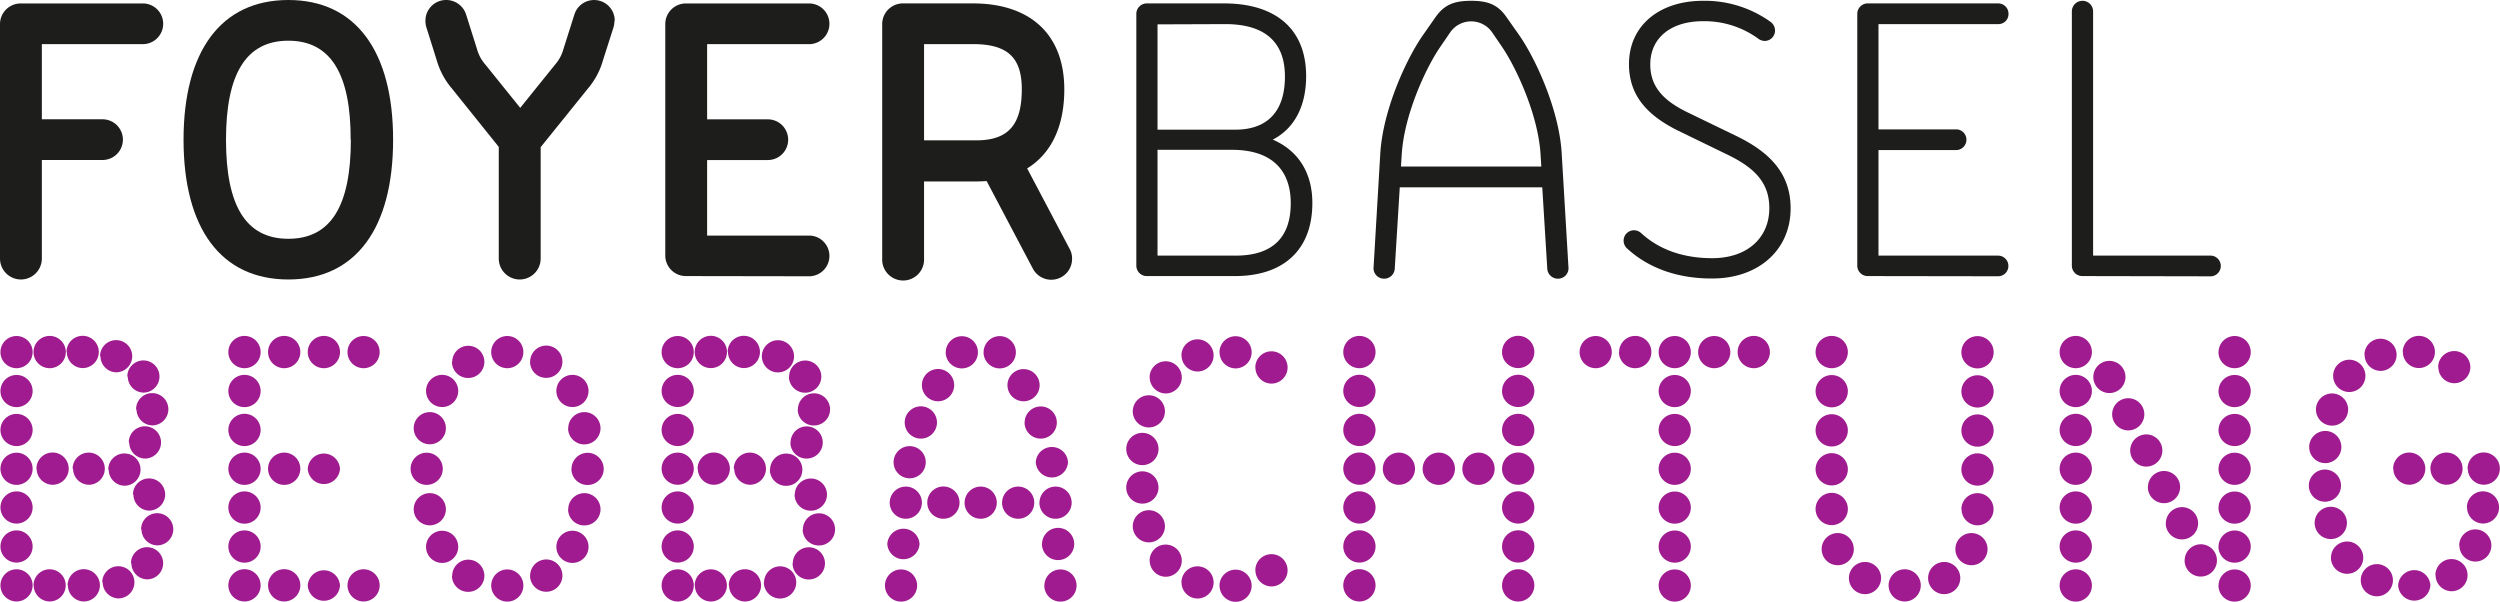 <svg xmlns="http://www.w3.org/2000/svg" viewBox="0 0 498.78 120.03"><defs><style>.cls-1{fill:#1d1d1b;}.cls-2{fill:#9f1b8f;}</style></defs><g id="Layer_2" data-name="Layer 2"><g id="Ebene_1" data-name="Ebene 1"><path class="cls-1" d="M4.18,55.76A4.18,4.18,0,0,1,0,51.59V4.75A4.12,4.12,0,0,1,4.18.69H28.7a4.06,4.06,0,0,1,0,8.11H8.35v15H20.46a4.06,4.06,0,0,1,0,8.12H8.35V51.58a4.18,4.18,0,0,1-4.17,4.18Z"/><path class="cls-1" d="M36.62,27.88C36.62,10.23,44.08,0,57.53,0s20.9,10.23,20.9,27.88S71,55.76,57.53,55.76,36.62,45.53,36.62,27.88Zm33.34,0C70,14.79,66,8.12,57.53,8.12S45.09,14.79,45.09,27.88,49,47.64,57.53,47.64,70,41,70,27.88Z"/><path class="cls-1" d="M122.59,4.12a4.76,4.76,0,0,1-.21,1.4L120.31,12a15,15,0,0,1-3,5.65l-9.44,11.71V51.58a4.18,4.18,0,1,1-8.36,0V29.31L90.11,17.6a15.11,15.11,0,0,1-3-5.65L85.09,5.52a4.45,4.45,0,0,1-.21-1.4A4.12,4.12,0,0,1,89,0a4.16,4.16,0,0,1,4,2.92l2.15,6.81a7.79,7.79,0,0,0,1.71,3.18l6.93,8.61,6.94-8.61a7.89,7.89,0,0,0,1.7-3.18l2.16-6.81a4.12,4.12,0,0,1,8.06,1.2Z"/><path class="cls-1" d="M136.9,55.08A4.11,4.11,0,0,1,132.73,51V4.75A4.11,4.11,0,0,1,136.9.69h24.52a4.06,4.06,0,1,1,0,8.12H141.08v15h12.11a4.06,4.06,0,1,1,0,8.12H141.08V47h20.34a4.06,4.06,0,1,1,0,8.12Z"/><path class="cls-1" d="M213.4,49.65a3.88,3.88,0,0,1,.49,2,4.15,4.15,0,0,1-7.83,1.93l-9.22-17.46c-.67.05-1.36.08-2.06.08H184.36V51.58a4.18,4.18,0,1,1-8.35,0V4.74A4.13,4.13,0,0,1,180.19.68h13.93c11.3,0,18.22,6.06,18.22,17.16,0,7.46-2.65,12.84-7.41,15.76ZM184.36,28h10.41c6.41,0,9.09-3.11,9.09-10.2,0-6.42-2.94-9-9.75-9h-9.75Z"/><path class="cls-1" d="M253.94,27.86c5,2.15,7.89,6.53,7.89,12.64,0,9.35-5.75,14.58-15.44,14.58H228.83A2.08,2.08,0,0,1,226.71,53V2.75A2.09,2.09,0,0,1,228.83.68h15.39c10.31,0,16.37,5.13,16.37,14.5,0,6.05-2.38,10.48-6.65,12.67Zm-23-23V25.87h15.52c6.5,0,9.9-3.73,9.9-10.61s-4-10.45-11.9-10.45ZM246.52,51c7.37,0,11-3.62,11-10.45S253.5,29.89,245.8,29.89H230.94V51Z"/><path class="cls-1" d="M312.92,53.23a2.09,2.09,0,0,1-2.1,2.37,2.11,2.11,0,0,1-2.12-2l-1-16.22H279.27l-1,16.22a2.11,2.11,0,0,1-2.12,2,2.09,2.09,0,0,1-2.1-2.37l1.33-22.56c.52-8.68,5.13-18.81,8.5-23.64l2.53-3.62C288.17.93,290.12.16,293.5.16s5.34.77,7.06,3.25L303.09,7c3.36,4.83,8,15,8.49,23.64Zm-33.41-20h28l-.15-2.39c-.45-7.76-4.73-17.12-7.67-21.47l-2.05-3a5.09,5.09,0,0,0-8.25,0l-2.05,3c-3,4.37-7.22,13.71-7.68,21.47Z"/><path class="cls-1" d="M324.63,49.58a2.11,2.11,0,0,1-.7-1.56A2.07,2.07,0,0,1,326,45.94a2.09,2.09,0,0,1,1.43.57c3.61,3.32,8.44,5,14.18,5,6.94,0,11.39-4,11.39-10,0-5.11-3-8.08-8.42-10.69l-9.72-4.72c-6.08-3-9.86-6.94-9.86-13.3C325,5.09,331.09.16,339.76.16a22.5,22.5,0,0,1,13.47,4.19,2.15,2.15,0,0,1,.91,1.73,2.07,2.07,0,0,1-2.06,2.09,2.26,2.26,0,0,1-1.38-.52,18.22,18.22,0,0,0-10.94-3.42c-6.43,0-10.51,3.36-10.51,8.62,0,4.47,2.64,7.24,7.45,9.57l9.72,4.71c6.59,3.19,10.83,7.42,10.83,14.43,0,8.37-6.47,14-15.62,14C335.12,55.6,329.13,53.71,324.63,49.58Z"/><path class="cls-1" d="M372.66,55.08A2.07,2.07,0,0,1,370.55,53V2.75A2.08,2.08,0,0,1,372.66.68h26a2.05,2.05,0,0,1,2.06,2.07,2,2,0,0,1-2.06,2.06H374.78v21H390.4a2.07,2.07,0,0,1,0,4.13H374.78V51h23.86a2.06,2.06,0,1,1,0,4.12Z"/><path class="cls-1" d="M415.48,55.08A2.08,2.08,0,0,1,413.36,53V2.28a2.12,2.12,0,0,1,4.24,0V51h23.55a2.07,2.07,0,0,1,0,4.13Z"/><path class="cls-2" d="M.09,70.24A3.21,3.21,0,1,1,3.3,73.46,3.21,3.21,0,0,1,.09,70.24ZM.09,78A3.21,3.21,0,1,1,3.3,81.23,3.21,3.21,0,0,1,.09,78Zm0,7.74A3.21,3.21,0,1,1,3.3,89,3.22,3.22,0,0,1,.09,85.76Zm0,7.77A3.21,3.21,0,1,1,3.3,96.74,3.21,3.21,0,0,1,.09,93.53Zm0,7.74a3.21,3.21,0,1,1,3.21,3.21A3.21,3.21,0,0,1,.09,101.27Zm0,7.77a3.21,3.21,0,1,1,3.21,3.22A3.21,3.21,0,0,1,.09,109Zm0,7.78A3.21,3.21,0,1,1,3.3,120,3.21,3.21,0,0,1,.09,116.82Zm6.6-46.58A3.22,3.22,0,1,1,9.9,73.46,3.22,3.22,0,0,1,6.69,70.24Zm0,46.58A3.21,3.21,0,1,1,9.94,120,3.21,3.21,0,0,1,6.73,116.82Zm.58-23.29a3.22,3.22,0,1,1,3.21,3.21A3.22,3.22,0,0,1,7.31,93.53Zm6-23.29a3.22,3.22,0,1,1,3.22,3.22A3.22,3.22,0,0,1,13.33,70.24Zm.22,46.58A3.22,3.22,0,1,1,16.77,120,3.22,3.22,0,0,1,13.55,116.82Zm1-23.29a3.21,3.21,0,1,1,3.21,3.21A3.21,3.21,0,0,1,14.58,93.53Zm5.47-22.45a3.21,3.21,0,1,1,3.21,3.22A3.21,3.21,0,0,1,20.05,71.08Zm.44,45.12a3.21,3.21,0,1,1,3.21,3.21A3.22,3.22,0,0,1,20.49,116.2Zm1.2-22.49a3.22,3.22,0,1,1,3.22,3.22A3.22,3.22,0,0,1,21.69,93.71Zm3.8-18.57a3.21,3.21,0,1,1,3.21,3.21A3.22,3.22,0,0,1,25.49,75.14Zm.29,13.14A3.22,3.22,0,1,1,29,91.49,3.22,3.22,0,0,1,25.78,88.28Zm.44,24.12a3.21,3.21,0,1,1,3.21,3.21A3.21,3.21,0,0,1,26.22,112.4Zm.4-13.72a3.21,3.21,0,1,1,3.21,3.21A3.21,3.21,0,0,1,26.62,98.68Zm.62-17a3.22,3.22,0,1,1,3.21,3.21A3.22,3.22,0,0,1,27.24,81.71Zm1,23.94a3.21,3.21,0,1,1,3.21,3.21A3.21,3.21,0,0,1,28.23,105.65Z"/><path class="cls-2" d="M45.56,70.24a3.22,3.22,0,1,1,3.22,3.22A3.22,3.22,0,0,1,45.56,70.24Zm0,7.78a3.22,3.22,0,1,1,3.22,3.21A3.22,3.22,0,0,1,45.56,78Zm0,7.74A3.22,3.22,0,1,1,48.78,89,3.22,3.22,0,0,1,45.56,85.76Zm0,7.77a3.22,3.22,0,1,1,3.22,3.21A3.22,3.22,0,0,1,45.56,93.53Zm0,7.74a3.22,3.22,0,1,1,3.22,3.21A3.22,3.22,0,0,1,45.56,101.27Zm0,7.77a3.22,3.22,0,1,1,3.22,3.22A3.22,3.22,0,0,1,45.56,109Zm0,7.78A3.22,3.22,0,1,1,48.78,120,3.22,3.22,0,0,1,45.56,116.82Zm7.92-46.58a3.22,3.22,0,1,1,3.22,3.22A3.22,3.22,0,0,1,53.48,70.24Zm0,23.29a3.22,3.22,0,1,1,3.22,3.21A3.22,3.22,0,0,1,53.48,93.53Zm0,23.29A3.22,3.22,0,1,1,56.7,120,3.22,3.22,0,0,1,53.48,116.82ZM61.4,70.24a3.22,3.22,0,1,1,3.22,3.22A3.22,3.22,0,0,1,61.4,70.24Zm0,23.29a3.22,3.22,0,0,1,6.43,0,3.22,3.22,0,0,1-6.43,0Zm0,23.29a3.22,3.22,0,0,1,6.43,0,3.22,3.22,0,0,1-6.43,0Zm7.93-46.58a3.21,3.21,0,1,1,3.21,3.22A3.21,3.21,0,0,1,69.33,70.24Zm0,46.58A3.21,3.21,0,1,1,72.54,120,3.21,3.21,0,0,1,69.33,116.82Z"/><path class="cls-2" d="M81.92,93.53a3.21,3.21,0,1,1,3.21,3.21A3.21,3.21,0,0,1,81.92,93.53Zm.62-8.1a3.21,3.21,0,1,1,3.21,3.21A3.21,3.21,0,0,1,82.54,85.43Zm0,16.17a3.21,3.21,0,1,1,3.21,3.21A3.21,3.21,0,0,1,82.54,101.6ZM85,78a3.21,3.21,0,1,1,3.21,3.21A3.21,3.21,0,0,1,85,78Zm0,31.1a3.21,3.21,0,1,1,3.21,3.21A3.21,3.21,0,0,1,85,109.08Zm5.22-36.9a3.21,3.21,0,1,1,3.21,3.21A3.21,3.21,0,0,1,90.17,72.18Zm0,42.67a3.21,3.21,0,1,1,3.21,3.21A3.21,3.21,0,0,1,90.17,114.85ZM98,70.24a3.21,3.21,0,1,1,3.21,3.22A3.21,3.21,0,0,1,98,70.24Zm0,46.58a3.21,3.21,0,1,1,3.21,3.21A3.21,3.21,0,0,1,98,116.82Zm7.77-44.64A3.22,3.22,0,1,1,109,75.39,3.21,3.21,0,0,1,105.75,72.18Zm0,42.67a3.22,3.22,0,1,1,3.21,3.21A3.21,3.21,0,0,1,105.75,114.85ZM111,78a3.21,3.21,0,1,1,3.21,3.21A3.21,3.21,0,0,1,111,78Zm0,31.1a3.21,3.21,0,1,1,3.21,3.21A3.21,3.21,0,0,1,111,109.08Zm2.37-23.65a3.22,3.22,0,1,1,3.22,3.21A3.22,3.22,0,0,1,113.34,85.43Zm0,16.17a3.22,3.22,0,1,1,3.22,3.21A3.22,3.22,0,0,1,113.34,101.6Zm.66-8.07a3.21,3.21,0,1,1,3.21,3.21A3.21,3.21,0,0,1,114,93.53Z"/><path class="cls-2" d="M132,70.24a3.21,3.21,0,1,1,3.21,3.22A3.21,3.21,0,0,1,132,70.24ZM132,78a3.21,3.21,0,1,1,3.21,3.21A3.21,3.21,0,0,1,132,78Zm0,7.74A3.21,3.21,0,1,1,135.21,89,3.22,3.22,0,0,1,132,85.76Zm0,7.77a3.21,3.21,0,1,1,3.21,3.21A3.21,3.21,0,0,1,132,93.53Zm0,7.74a3.21,3.21,0,1,1,3.21,3.21A3.21,3.21,0,0,1,132,101.27Zm0,7.77a3.21,3.21,0,1,1,3.21,3.22A3.21,3.21,0,0,1,132,109Zm0,7.78a3.21,3.21,0,1,1,3.21,3.21A3.21,3.21,0,0,1,132,116.82Zm6.6-46.58a3.22,3.22,0,1,1,3.21,3.22A3.21,3.21,0,0,1,138.6,70.24Zm0,46.58a3.21,3.21,0,1,1,3.21,3.21A3.21,3.21,0,0,1,138.64,116.82Zm.58-23.29a3.22,3.22,0,1,1,3.21,3.21A3.22,3.22,0,0,1,139.22,93.53Zm6-23.29a3.22,3.22,0,1,1,3.22,3.22A3.22,3.22,0,0,1,145.24,70.24Zm.22,46.58a3.22,3.22,0,1,1,3.21,3.21A3.22,3.22,0,0,1,145.46,116.82Zm1-23.29a3.21,3.21,0,1,1,3.21,3.21A3.21,3.21,0,0,1,146.49,93.53ZM152,71.08a3.21,3.21,0,1,1,3.21,3.22A3.21,3.21,0,0,1,152,71.08Zm.44,45.12a3.21,3.21,0,1,1,3.21,3.21A3.22,3.22,0,0,1,152.4,116.2Zm1.2-22.49a3.22,3.22,0,1,1,3.21,3.22A3.22,3.22,0,0,1,153.6,93.71Zm3.8-18.57a3.21,3.21,0,1,1,3.21,3.21A3.22,3.22,0,0,1,157.4,75.14Zm.29,13.14a3.21,3.21,0,1,1,3.21,3.21A3.22,3.22,0,0,1,157.69,88.28Zm.44,24.12a3.21,3.21,0,1,1,3.21,3.21A3.21,3.21,0,0,1,158.13,112.4Zm.4-13.72a3.21,3.21,0,1,1,3.21,3.21A3.21,3.21,0,0,1,158.53,98.68Zm.62-17a3.21,3.21,0,1,1,3.21,3.21A3.22,3.22,0,0,1,159.15,81.71Zm1,23.94a3.21,3.21,0,1,1,3.21,3.21A3.21,3.21,0,0,1,160.14,105.65Z"/><path class="cls-2" d="M176.56,116.82a3.21,3.21,0,1,1,3.21,3.21A3.21,3.21,0,0,1,176.56,116.82Zm.47-8.29a3.22,3.22,0,0,1,6.43,0,3.22,3.22,0,0,1-6.43,0Zm.48-8.25a3.21,3.21,0,1,1,3.21,3.22A3.21,3.21,0,0,1,177.51,100.28Zm.77-8.06a3.21,3.21,0,1,1,3.21,3.21A3.21,3.21,0,0,1,178.28,92.22Zm2.22-7.92a3.22,3.22,0,1,1,3.21,3.21A3.22,3.22,0,0,1,180.5,84.3Zm3.43-7.45a3.22,3.22,0,1,1,3.21,3.21A3.22,3.22,0,0,1,183.93,76.85ZM185,100.28a3.22,3.22,0,1,1,3.21,3.22A3.22,3.22,0,0,1,185,100.28Zm3.69-30a3.21,3.21,0,1,1,3.21,3.22A3.21,3.21,0,0,1,188.68,70.24Zm3.76,30a3.21,3.21,0,1,1,3.21,3.22A3.21,3.21,0,0,1,192.44,100.28Zm3.79-30a3.22,3.22,0,1,1,3.21,3.22A3.22,3.22,0,0,1,196.23,70.24Zm3.69,30a3.21,3.21,0,1,1,3.21,3.22A3.21,3.21,0,0,1,199.92,100.28ZM201,76.85a3.21,3.21,0,1,1,3.21,3.21A3.21,3.21,0,0,1,201,76.85Zm3.43,7.45a3.21,3.21,0,1,1,3.21,3.21A3.22,3.22,0,0,1,204.41,84.3Zm2.22,7.92a3.22,3.22,0,0,1,6.43,0,3.22,3.22,0,0,1-6.43,0Zm.74,8.06a3.21,3.21,0,1,1,3.21,3.22A3.21,3.21,0,0,1,207.37,100.28Zm.51,8.25a3.21,3.21,0,1,1,3.21,3.21A3.21,3.21,0,0,1,207.88,108.53Zm.47,8.29a3.21,3.21,0,1,1,3.21,3.21A3.21,3.21,0,0,1,208.35,116.82Z"/><path class="cls-2" d="M224.7,89.59a3.22,3.22,0,1,1,3.22,3.21A3.22,3.22,0,0,1,224.7,89.59Zm0,7.85a3.22,3.22,0,1,1,6.43,0,3.22,3.22,0,0,1-6.43,0ZM226,82.07a3.21,3.21,0,1,1,3.21,3.21A3.21,3.21,0,0,1,226,82.07ZM226,105a3.21,3.21,0,1,1,3.21,3.21A3.22,3.22,0,0,1,226,105Zm3.36-29.71a3.21,3.21,0,1,1,3.21,3.21A3.22,3.22,0,0,1,229.38,75.25Zm0,36.57a3.21,3.21,0,1,1,3.21,3.21A3.22,3.22,0,0,1,229.38,111.82Zm6.35-40.95a3.21,3.21,0,1,1,3.21,3.21A3.22,3.22,0,0,1,235.73,70.87Zm0,45.29a3.21,3.21,0,1,1,3.21,3.21A3.21,3.21,0,0,1,235.73,116.16Zm7.59-45.92a3.21,3.21,0,1,1,3.21,3.22A3.21,3.21,0,0,1,243.32,70.24Zm0,46.58a3.21,3.21,0,1,1,3.21,3.21A3.21,3.21,0,0,1,243.32,116.82Zm7.15-43.55a3.22,3.22,0,1,1,3.21,3.22A3.22,3.22,0,0,1,250.47,73.27Zm0,40.48a3.22,3.22,0,1,1,3.21,3.21A3.22,3.22,0,0,1,250.47,113.75Z"/><path class="cls-2" d="M268,70.24a3.22,3.22,0,1,1,3.21,3.22A3.22,3.22,0,0,1,268,70.24ZM268,78a3.22,3.22,0,1,1,3.21,3.21A3.22,3.22,0,0,1,268,78Zm0,7.74A3.22,3.22,0,1,1,271.2,89,3.22,3.22,0,0,1,268,85.76Zm0,7.77a3.22,3.22,0,1,1,3.21,3.21A3.22,3.22,0,0,1,268,93.53Zm0,7.74a3.22,3.22,0,1,1,3.21,3.21A3.22,3.22,0,0,1,268,101.27Zm0,7.77a3.22,3.22,0,1,1,3.21,3.22A3.22,3.22,0,0,1,268,109Zm0,7.78A3.22,3.22,0,1,1,271.2,120,3.22,3.22,0,0,1,268,116.82Zm7.89-23.29a3.21,3.21,0,1,1,3.21,3.21A3.21,3.21,0,0,1,275.88,93.53Zm7.95,0A3.22,3.22,0,1,1,287,96.74,3.22,3.22,0,0,1,283.83,93.53Zm7.92,0A3.22,3.22,0,1,1,295,96.74,3.22,3.22,0,0,1,291.75,93.53Zm7.92-23.29a3.22,3.22,0,1,1,3.21,3.22A3.22,3.22,0,0,1,299.67,70.24Zm0,7.78a3.22,3.22,0,1,1,3.21,3.21A3.22,3.22,0,0,1,299.67,78Zm0,7.74A3.22,3.22,0,1,1,302.88,89,3.22,3.22,0,0,1,299.67,85.76Zm0,7.77a3.22,3.22,0,1,1,3.21,3.21A3.22,3.22,0,0,1,299.67,93.53Zm0,7.74a3.22,3.22,0,1,1,3.21,3.21A3.22,3.22,0,0,1,299.67,101.27Zm0,7.77a3.22,3.22,0,1,1,3.21,3.22A3.22,3.22,0,0,1,299.67,109Zm0,7.78a3.22,3.22,0,1,1,3.21,3.21A3.22,3.22,0,0,1,299.67,116.82Z"/><path class="cls-2" d="M315.15,70.24a3.21,3.21,0,1,1,3.21,3.22A3.21,3.21,0,0,1,315.15,70.24Zm7.88,0a3.22,3.22,0,1,1,3.22,3.22A3.22,3.22,0,0,1,323,70.24Zm7.89,0a3.21,3.21,0,1,1,3.21,3.22A3.21,3.21,0,0,1,330.92,70.24Zm0,7.78a3.21,3.21,0,1,1,3.21,3.21A3.21,3.21,0,0,1,330.92,78Zm0,7.74A3.21,3.21,0,1,1,334.13,89,3.22,3.22,0,0,1,330.92,85.76Zm0,7.77a3.21,3.21,0,1,1,3.21,3.21A3.21,3.21,0,0,1,330.92,93.53Zm0,7.74a3.21,3.21,0,1,1,3.21,3.21A3.21,3.21,0,0,1,330.92,101.27Zm0,7.77a3.21,3.21,0,1,1,3.21,3.22A3.21,3.21,0,0,1,330.92,109Zm0,7.78a3.21,3.21,0,1,1,3.21,3.21A3.21,3.21,0,0,1,330.92,116.82Zm7.88-46.58A3.21,3.21,0,1,1,342,73.46,3.21,3.21,0,0,1,338.8,70.24Zm7.88,0a3.22,3.22,0,1,1,3.22,3.22A3.22,3.22,0,0,1,346.68,70.24Z"/><path class="cls-2" d="M362.23,70.24a3.22,3.22,0,1,1,3.22,3.22A3.22,3.22,0,0,1,362.23,70.24Zm0,7.82a3.22,3.22,0,1,1,3.22,3.21A3.22,3.22,0,0,1,362.23,78.06Zm0,7.81a3.22,3.22,0,1,1,3.22,3.21A3.22,3.22,0,0,1,362.23,85.87Zm0,7.77a3.22,3.22,0,1,1,3.22,3.21A3.22,3.22,0,0,1,362.23,93.64Zm0,7.92a3.22,3.22,0,1,1,3.22,3.21A3.22,3.22,0,0,1,362.23,101.56Zm1.21,8a3.21,3.21,0,1,1,3.21,3.21A3.21,3.21,0,0,1,363.44,109.52Zm5.44,5.76a3.21,3.21,0,1,1,3.21,3.22A3.21,3.21,0,0,1,368.88,115.28Zm7.92,1.54A3.21,3.21,0,1,1,380,120,3.21,3.21,0,0,1,376.8,116.82Zm7.88-1.54a3.21,3.21,0,1,1,3.21,3.22A3.21,3.21,0,0,1,384.68,115.28Zm5.44-5.76a3.21,3.21,0,1,1,3.21,3.21A3.21,3.21,0,0,1,390.12,109.52Zm1.2-39.28a3.22,3.22,0,1,1,3.22,3.22A3.22,3.22,0,0,1,391.32,70.24Zm0,7.82a3.22,3.22,0,1,1,3.22,3.21A3.22,3.22,0,0,1,391.32,78.06Zm0,7.81a3.22,3.22,0,1,1,3.22,3.21A3.22,3.22,0,0,1,391.32,85.87Zm0,7.77a3.22,3.22,0,1,1,3.22,3.21A3.22,3.22,0,0,1,391.32,93.64Zm0,7.92a3.21,3.21,0,1,1,3.21,3.21A3.21,3.21,0,0,1,391.36,101.56Z"/><path class="cls-2" d="M410.92,70.24a3.22,3.22,0,1,1,3.22,3.22A3.22,3.22,0,0,1,410.92,70.24Zm0,7.78a3.22,3.22,0,1,1,3.22,3.21A3.22,3.22,0,0,1,410.92,78Zm0,7.74A3.22,3.22,0,1,1,414.14,89,3.22,3.22,0,0,1,410.92,85.76Zm0,7.77a3.22,3.22,0,1,1,3.22,3.21A3.22,3.22,0,0,1,410.92,93.53Zm0,7.74a3.22,3.22,0,1,1,3.22,3.21A3.22,3.22,0,0,1,410.92,101.27Zm0,7.77a3.22,3.22,0,1,1,3.22,3.22A3.22,3.22,0,0,1,410.92,109Zm0,7.78a3.22,3.22,0,1,1,3.22,3.21A3.22,3.22,0,0,1,410.92,116.82Zm6.72-41.61a3.21,3.21,0,1,1,3.21,3.21A3.21,3.21,0,0,1,417.64,75.21Zm3.76,7.44a3.21,3.21,0,1,1,3.21,3.22A3.21,3.21,0,0,1,421.4,82.65ZM425,89.88a3.21,3.21,0,1,1,3.21,3.21A3.21,3.21,0,0,1,425,89.88Zm3.54,7.3a3.21,3.21,0,1,1,3.21,3.21A3.21,3.21,0,0,1,428.52,97.18Zm3.57,7.23a3.22,3.22,0,1,1,3.22,3.21A3.22,3.22,0,0,1,432.09,104.41Zm3.76,7.41a3.22,3.22,0,1,1,3.22,3.21A3.22,3.22,0,0,1,435.85,111.82Zm6.76-41.58a3.21,3.21,0,1,1,3.21,3.22A3.21,3.21,0,0,1,442.61,70.24Zm0,7.78a3.21,3.21,0,1,1,3.21,3.21A3.21,3.21,0,0,1,442.61,78Zm0,7.74A3.21,3.21,0,1,1,445.82,89,3.22,3.22,0,0,1,442.61,85.76Zm0,7.77a3.21,3.21,0,1,1,3.21,3.21A3.21,3.21,0,0,1,442.61,93.53Zm0,7.74a3.21,3.21,0,1,1,3.21,3.21A3.21,3.21,0,0,1,442.61,101.27Zm0,7.77a3.21,3.21,0,1,1,3.21,3.22A3.21,3.21,0,0,1,442.61,109Zm0,7.78a3.21,3.21,0,1,1,3.21,3.21A3.21,3.21,0,0,1,442.61,116.82Z"/><path class="cls-2" d="M460.64,96.89a3.21,3.21,0,1,1,3.21,3.21A3.21,3.21,0,0,1,460.64,96.89Zm.07-7.7a3.21,3.21,0,1,1,3.21,3.21A3.21,3.21,0,0,1,460.71,89.19Zm1.09,15.14a3.22,3.22,0,1,1,3.22,3.22A3.22,3.22,0,0,1,461.8,104.33Zm.26-22.62a3.21,3.21,0,1,1,3.21,3.21A3.22,3.22,0,0,1,462.06,81.71Zm3,29.56a3.22,3.22,0,1,1,3.21,3.21A3.22,3.22,0,0,1,465.05,111.27ZM465.49,75a3.22,3.22,0,1,1,3.21,3.21A3.21,3.21,0,0,1,465.49,75ZM471,115.76a3.21,3.21,0,1,1,3.21,3.21A3.21,3.21,0,0,1,471,115.76Zm.73-45A3.21,3.21,0,1,1,475,74,3.21,3.21,0,0,1,471.77,70.79Zm5.73,22.74a3.21,3.21,0,1,1,3.21,3.21A3.21,3.21,0,0,1,477.5,93.53Zm1,23.29a3.22,3.22,0,0,1,6.43,0,3.22,3.22,0,0,1-6.43,0Zm.92-46.58a3.21,3.21,0,1,1,3.21,3.22A3.21,3.21,0,0,1,479.4,70.24Zm5.51,23.29a3.21,3.21,0,1,1,3.21,3.21A3.21,3.21,0,0,1,484.91,93.53Zm1,21.24a3.21,3.21,0,1,1,3.21,3.22A3.21,3.21,0,0,1,485.93,114.77Zm.55-41.5a3.21,3.21,0,1,1,3.21,3.22A3.21,3.21,0,0,1,486.48,73.27Zm4.2,35.59a3.21,3.21,0,1,1,3.21,3.21A3.21,3.21,0,0,1,490.68,108.86Zm1.53-7.59a3.21,3.21,0,1,1,3.21,3.21A3.21,3.21,0,0,1,492.21,101.27Zm.14-7.74a3.22,3.22,0,1,1,3.22,3.21A3.22,3.22,0,0,1,492.35,93.53Z"/></g></g></svg>
